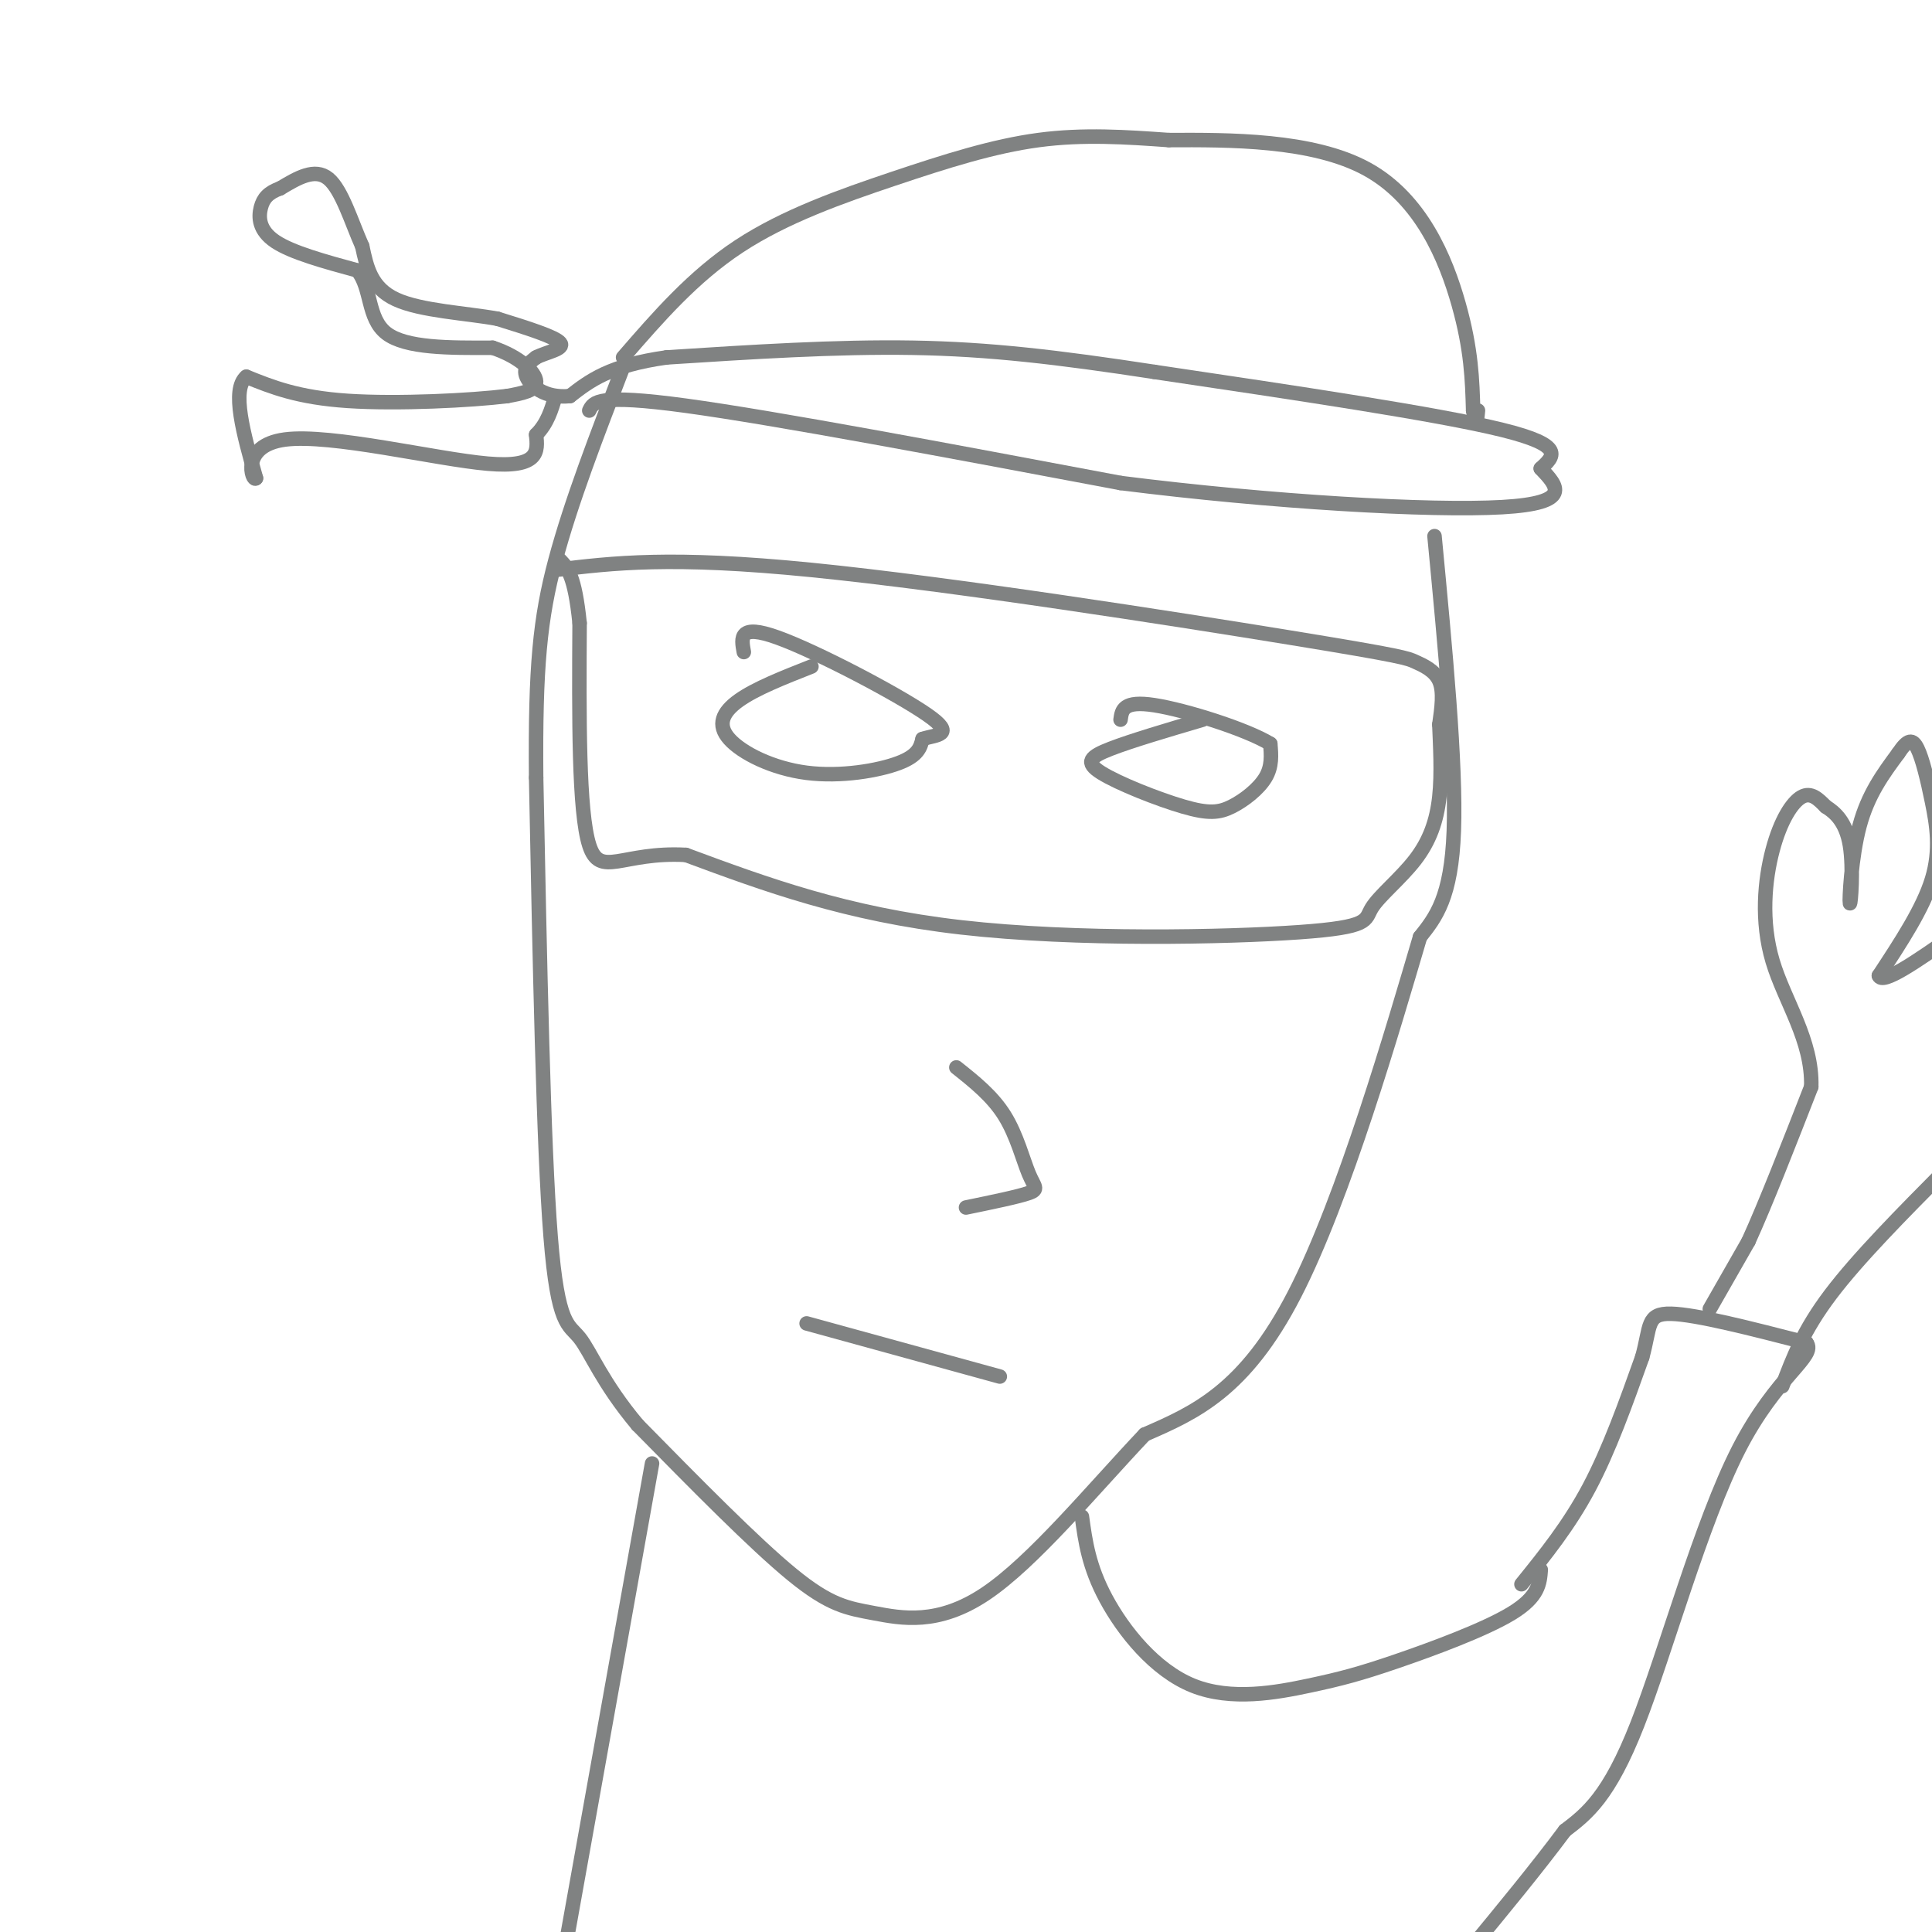 <svg viewBox='0 0 400 400' version='1.1' xmlns='http://www.w3.org/2000/svg' xmlns:xlink='http://www.w3.org/1999/xlink'><g fill='none' stroke='#808282' stroke-width='3' stroke-linecap='round' stroke-linejoin='round'><path d='M115,118c11.938,-1.451 23.876,-2.903 53,0c29.124,2.903 75.435,10.159 99,14c23.565,3.841 24.383,4.265 26,5c1.617,0.735 4.033,1.781 5,4c0.967,2.219 0.483,5.609 0,9'/><path d='M298,150c0.155,4.144 0.543,10.004 0,15c-0.543,4.996 -2.019,9.129 -5,13c-2.981,3.871 -7.469,7.481 -9,10c-1.531,2.519 -0.104,3.947 -15,5c-14.896,1.053 -46.113,1.729 -70,-1c-23.887,-2.729 -40.443,-8.865 -57,-15'/><path d='M142,177c-13.222,-0.733 -17.778,4.933 -20,-2c-2.222,-6.933 -2.111,-26.467 -2,-46'/><path d='M120,129c-1.000,-9.833 -2.500,-11.417 -4,-13'/><path d='M168,138c-5.772,2.273 -11.544,4.545 -15,7c-3.456,2.455 -4.596,5.091 -2,8c2.596,2.909 8.930,6.091 16,7c7.070,0.909 14.877,-0.455 19,-2c4.123,-1.545 4.561,-3.273 5,-5'/><path d='M191,153c2.762,-0.917 7.167,-0.708 1,-5c-6.167,-4.292 -22.905,-13.083 -31,-16c-8.095,-2.917 -7.548,0.042 -7,3'/><path d='M249,149c-7.355,2.172 -14.709,4.344 -19,6c-4.291,1.656 -5.517,2.794 -2,5c3.517,2.206 11.778,5.478 17,7c5.222,1.522 7.406,1.294 10,0c2.594,-1.294 5.598,-3.656 7,-6c1.402,-2.344 1.201,-4.672 1,-7'/><path d='M263,154c-4.867,-3.000 -17.533,-7.000 -24,-8c-6.467,-1.000 -6.733,1.000 -7,3'/><path d='M198,221c3.738,2.970 7.476,5.940 10,10c2.524,4.060 3.833,9.208 5,12c1.167,2.792 2.190,3.226 0,4c-2.190,0.774 -7.595,1.887 -13,3'/><path d='M167,274c0.000,0.000 40.000,11.000 40,11'/><path d='M122,85c0.833,-1.750 1.667,-3.500 20,-1c18.333,2.500 54.167,9.250 90,16'/><path d='M232,100c31.200,3.956 64.200,5.844 79,5c14.800,-0.844 11.400,-4.422 8,-8'/><path d='M319,97c2.667,-2.489 5.333,-4.711 -8,-8c-13.333,-3.289 -42.667,-7.644 -72,-12'/><path d='M239,77c-20.044,-3.067 -34.156,-4.733 -50,-5c-15.844,-0.267 -33.422,0.867 -51,2'/><path d='M138,74c-11.833,1.667 -15.917,4.833 -20,8'/><path d='M118,82c-5.200,0.533 -8.200,-2.133 -9,-4c-0.800,-1.867 0.600,-2.933 2,-4'/><path d='M111,74c2.000,-1.067 6.000,-1.733 5,-3c-1.000,-1.267 -7.000,-3.133 -13,-5'/><path d='M103,66c-6.378,-1.178 -15.822,-1.622 -21,-4c-5.178,-2.378 -6.089,-6.689 -7,-11'/><path d='M75,51c-2.200,-4.911 -4.200,-11.689 -7,-14c-2.800,-2.311 -6.400,-0.156 -10,2'/><path d='M58,39c-2.429,0.869 -3.500,2.042 -4,4c-0.500,1.958 -0.429,4.702 3,7c3.429,2.298 10.214,4.149 17,6'/><path d='M74,56c3.000,3.689 2.000,9.911 6,13c4.000,3.089 13.000,3.044 22,3'/><path d='M102,72c5.689,1.889 8.911,5.111 9,7c0.089,1.889 -2.956,2.444 -6,3'/><path d='M105,82c-7.333,0.911 -22.667,1.689 -33,1c-10.333,-0.689 -15.667,-2.844 -21,-5'/><path d='M51,78c-3.167,2.667 -0.583,11.833 2,21'/><path d='M53,99c-0.714,1.071 -3.500,-6.750 6,-8c9.500,-1.250 31.286,4.071 42,5c10.714,0.929 10.357,-2.536 10,-6'/><path d='M111,90c2.333,-2.333 3.167,-5.167 4,-8'/><path d='M129,74c7.256,-8.375 14.512,-16.750 24,-23c9.488,-6.250 21.208,-10.375 32,-14c10.792,-3.625 20.655,-6.750 30,-8c9.345,-1.250 18.173,-0.625 27,0'/><path d='M242,29c12.357,-0.048 29.750,-0.167 41,6c11.250,6.167 16.357,18.619 19,28c2.643,9.381 2.821,15.690 3,22'/><path d='M305,85c0.667,3.667 0.833,1.833 1,0'/><path d='M297,111c2.250,23.583 4.500,47.167 4,61c-0.500,13.833 -3.750,17.917 -7,22'/><path d='M294,194c-5.489,18.578 -15.711,54.022 -26,74c-10.289,19.978 -20.644,24.489 -31,29'/><path d='M237,297c-11.045,11.689 -23.156,26.411 -33,33c-9.844,6.589 -17.419,5.043 -23,4c-5.581,-1.043 -9.166,-1.584 -17,-8c-7.834,-6.416 -19.917,-18.708 -32,-31'/><path d='M132,295c-7.345,-8.750 -9.708,-15.125 -12,-18c-2.292,-2.875 -4.512,-2.250 -6,-21c-1.488,-18.750 -2.244,-56.875 -3,-95'/><path d='M111,161c-0.200,-23.000 0.800,-33.000 4,-45c3.200,-12.000 8.600,-26.000 14,-40'/><path d='M224,314c0.706,5.170 1.411,10.339 5,17c3.589,6.661 10.061,14.812 18,18c7.939,3.188 17.344,1.411 24,0c6.656,-1.411 10.561,-2.457 18,-5c7.439,-2.543 18.411,-6.584 24,-10c5.589,-3.416 5.794,-6.208 6,-9'/><path d='M315,328c4.917,-6.083 9.833,-12.167 14,-20c4.167,-7.833 7.583,-17.417 11,-27'/><path d='M340,281c1.800,-6.467 0.800,-9.133 6,-9c5.200,0.133 16.600,3.067 28,6'/><path d='M374,278c2.238,2.774 -6.167,6.708 -14,22c-7.833,15.292 -15.095,41.940 -21,57c-5.905,15.060 -10.452,18.530 -15,22'/><path d='M324,379c-5.833,7.833 -12.917,16.417 -20,25'/><path d='M135,303c0.000,0.000 -19.000,106.000 -19,106'/><path d='M354,271c0.000,0.000 8.000,-14.000 8,-14'/><path d='M362,257c3.500,-7.667 8.250,-19.833 13,-32'/><path d='M375,225c0.279,-9.627 -5.523,-17.694 -8,-26c-2.477,-8.306 -1.628,-16.852 0,-23c1.628,-6.148 4.037,-9.900 6,-11c1.963,-1.100 3.482,0.450 5,2'/><path d='M378,167c1.912,1.187 4.193,3.153 5,8c0.807,4.847 0.140,12.574 0,12c-0.140,-0.574 0.246,-9.450 2,-16c1.754,-6.550 4.877,-10.775 8,-15'/><path d='M393,156c1.997,-3.022 2.989,-3.078 4,-1c1.011,2.078 2.041,6.290 3,11c0.959,4.710 1.845,9.917 0,16c-1.845,6.083 -6.423,13.041 -11,20'/><path d='M389,202c0.667,2.000 7.833,-3.000 15,-8'/><path d='M403,219c0.000,0.000 1.000,12.000 1,12'/><path d='M403,242c-9.167,9.250 -18.333,18.500 -24,26c-5.667,7.500 -7.833,13.250 -10,19'/></g>
</svg>